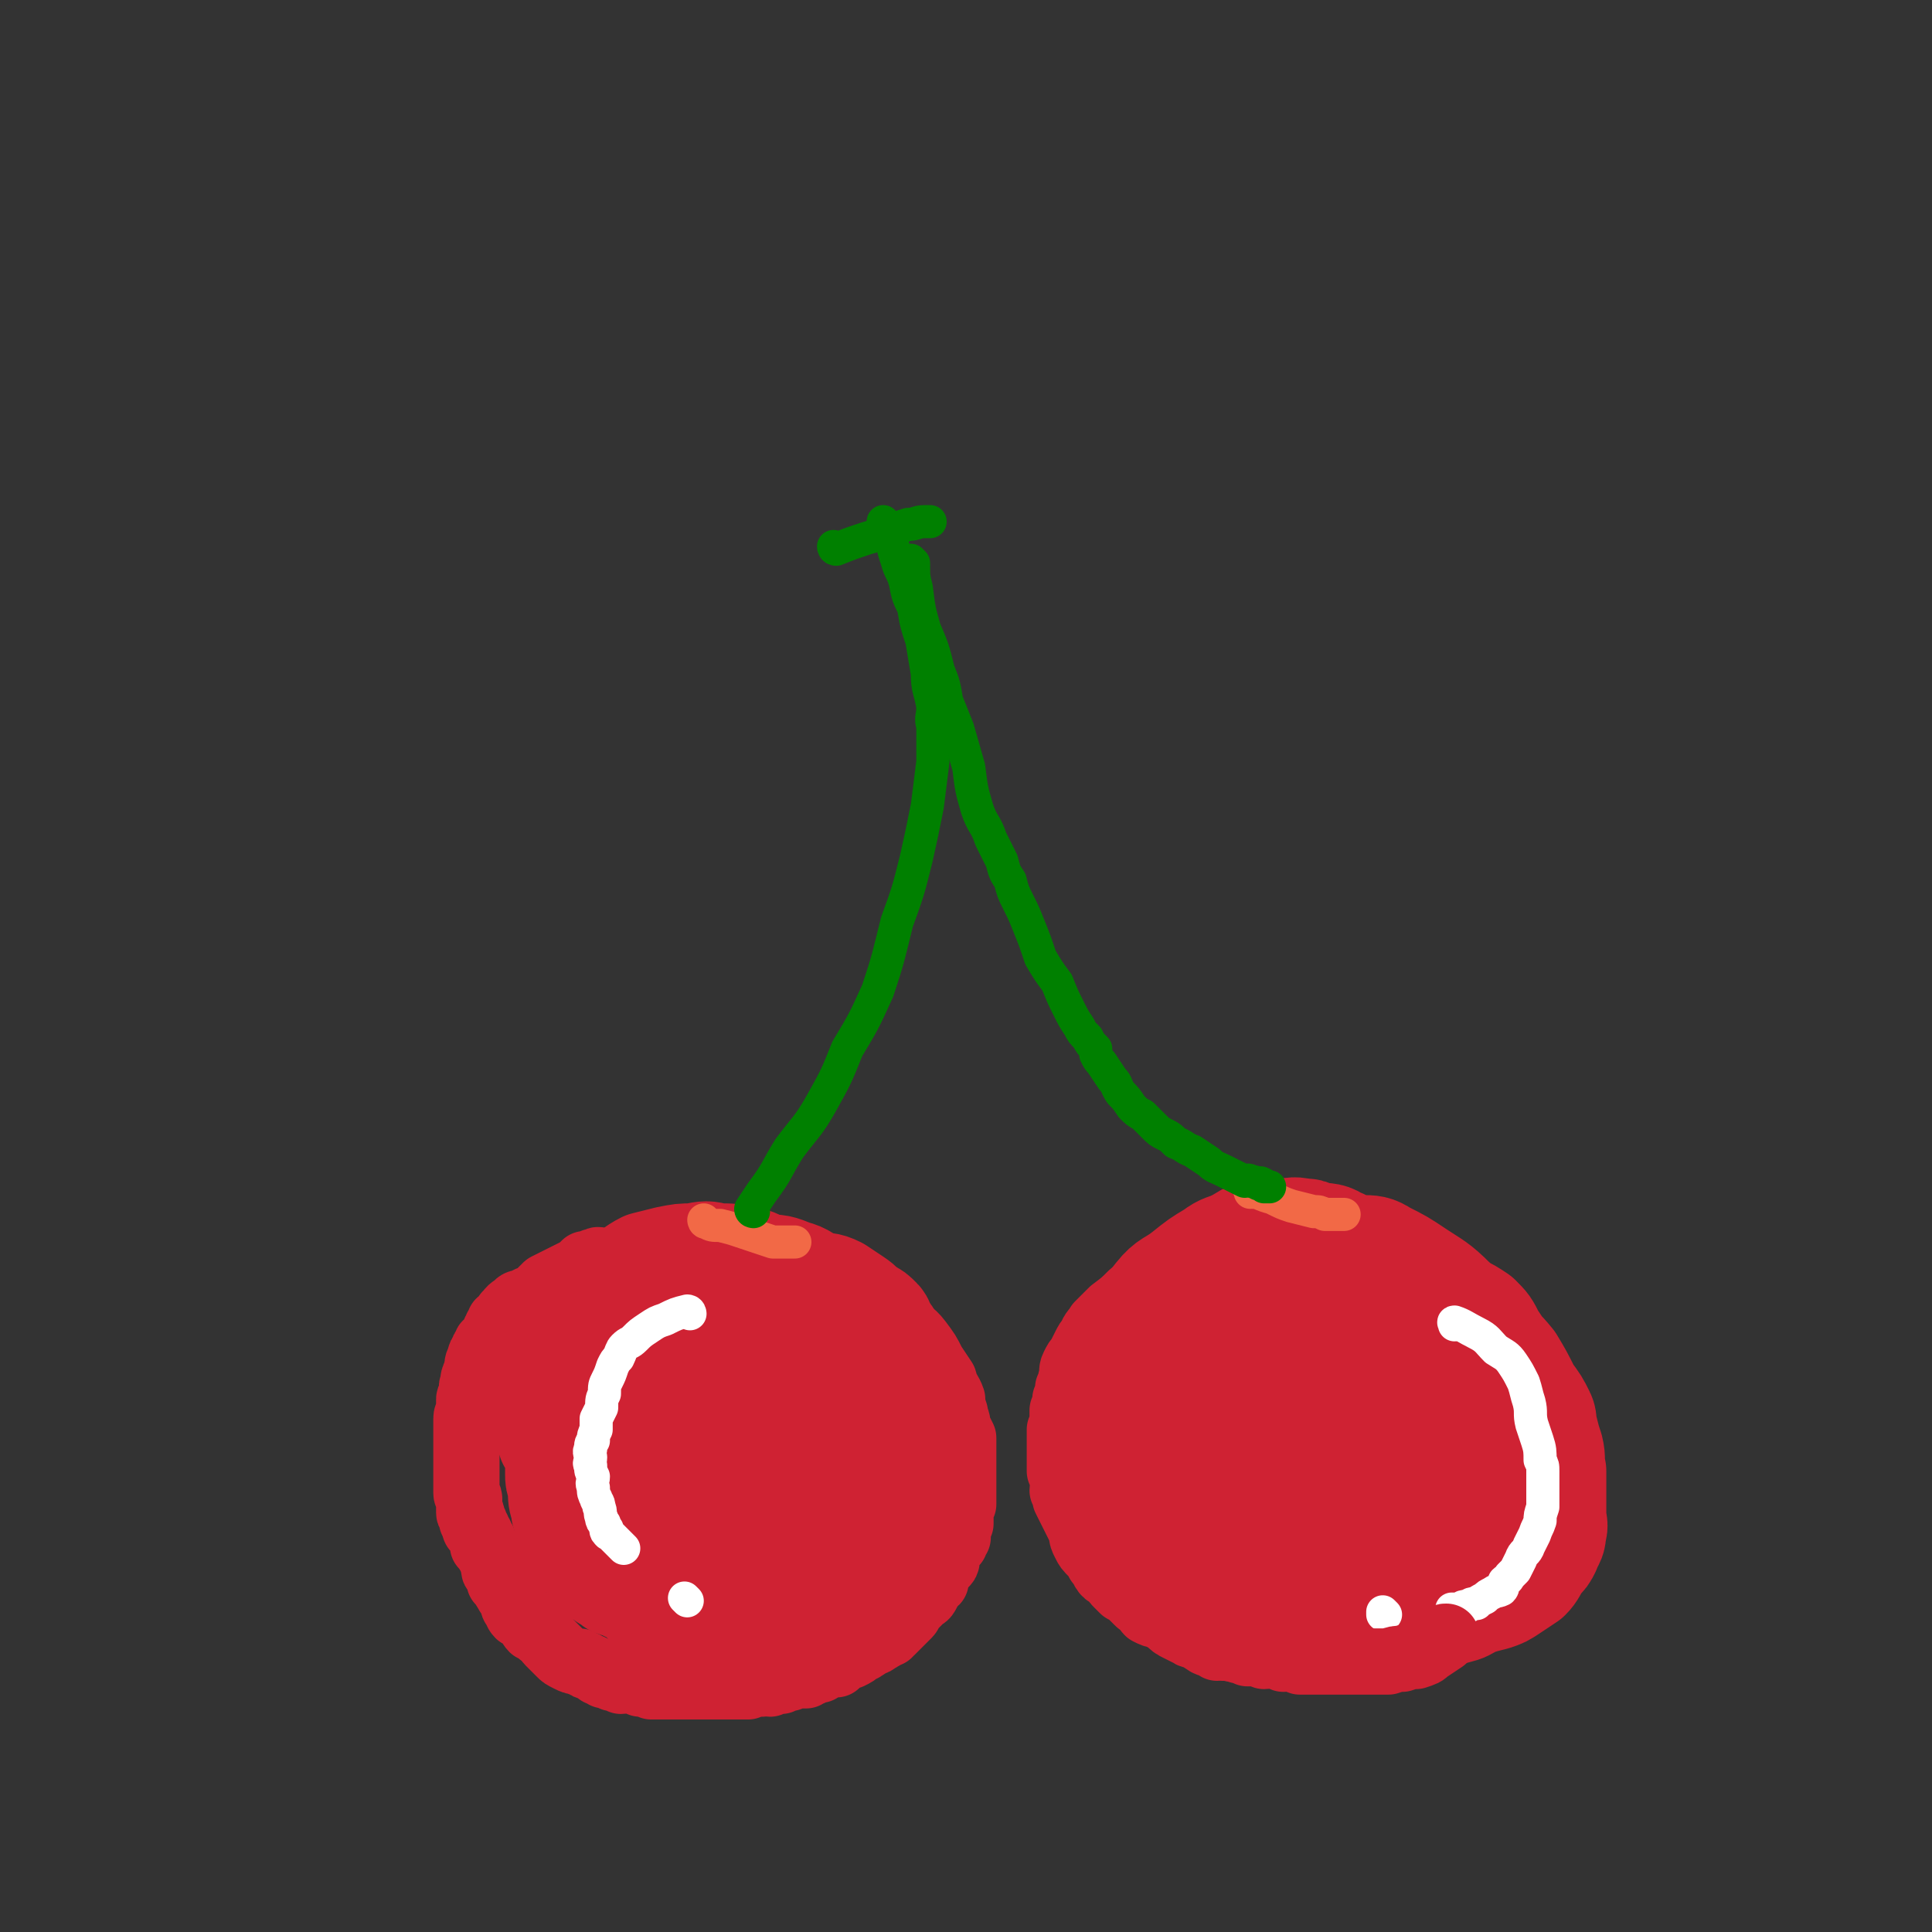 <svg viewBox='0 0 700 700' version='1.1' xmlns='http://www.w3.org/2000/svg' xmlns:xlink='http://www.w3.org/1999/xlink'><rect x="0" y="0" width="700" height="700" fill="#333333" stroke="none"/><g fill='none' stroke='#CF2233' stroke-width='40' stroke-linecap='round' stroke-linejoin='round'><path d='M237,486c0,0 -1,-1 -1,-1 0,0 0,0 1,1 0,0 0,0 0,0 0,0 -1,-1 -1,-1 0,0 0,0 1,1 0,0 0,0 0,0 0,0 -1,-1 -1,-1 0,0 0,0 1,1 0,0 0,0 0,0 3,-4 2,-5 6,-8 4,-3 4,-4 9,-6 5,-2 6,-2 11,-2 5,-1 5,-1 10,0 5,0 5,0 9,2 4,1 4,1 7,4 3,2 2,3 4,6 2,3 2,3 2,6 2,5 2,5 3,9 0,5 0,5 0,9 0,4 0,4 0,8 -1,4 -1,4 -2,8 0,3 0,3 0,5 -1,3 -2,2 -3,5 0,2 0,2 0,4 -1,1 -1,1 -2,2 -1,2 -1,2 -2,3 -1,1 -1,1 -3,2 -1,1 -1,1 -3,1 -2,0 -2,0 -3,1 -3,0 -3,0 -6,1 -3,0 -3,0 -6,0 -4,-1 -4,-1 -8,-2 -3,-2 -3,-2 -6,-3 -3,-2 -4,-2 -7,-3 -2,-1 -2,-2 -4,-3 -2,-1 -2,-1 -4,-3 -1,-1 -1,-1 -2,-2 -1,-1 -1,-1 -2,-3 0,-1 1,-1 1,-3 -1,-3 -1,-3 -1,-6 0,-3 0,-3 1,-7 0,-5 0,-5 2,-9 1,-4 0,-4 2,-7 2,-4 2,-4 4,-7 2,-2 1,-3 4,-5 2,-2 2,-1 5,-3 3,-1 3,-2 6,-3 3,-1 3,0 6,0 3,-1 3,-1 7,0 4,0 4,1 9,2 5,2 5,2 9,4 3,2 3,2 7,5 3,2 3,2 6,5 2,2 1,2 3,4 1,2 1,2 2,3 1,2 0,2 1,4 0,2 0,2 0,5 0,2 0,2 0,4 -1,3 -2,3 -3,6 -2,3 -1,4 -3,7 -1,3 -1,3 -3,5 -2,3 -1,3 -3,5 -2,2 -2,1 -4,3 -2,1 -1,2 -3,3 -1,1 -2,1 -4,2 -2,1 -2,1 -5,2 -3,0 -3,0 -6,0 -3,1 -3,1 -6,1 -3,-1 -3,-1 -5,-1 -4,-1 -4,-1 -7,-2 -3,-1 -4,0 -7,-1 -2,-1 -2,-2 -4,-3 -2,-1 -2,-1 -4,-2 -1,-1 -1,-1 -2,-1 -2,-1 -2,-1 -3,-2 -2,-2 -2,-2 -3,-3 -1,-2 -1,-2 -2,-4 -1,-1 -1,-1 -2,-3 -1,-1 0,-1 0,-3 0,-2 0,-2 0,-3 0,-2 -1,-2 0,-5 0,-3 0,-4 1,-7 1,-4 2,-4 4,-7 2,-4 1,-4 3,-8 2,-3 2,-3 4,-6 2,-2 2,-2 5,-4 2,-2 2,-2 4,-4 2,-2 2,-2 4,-3 3,-1 3,0 5,0 3,0 3,0 6,0 1,0 1,-1 3,0 3,1 3,1 6,3 4,2 4,2 7,5 4,3 4,3 7,6 4,4 4,4 7,8 3,4 3,4 5,7 3,4 3,4 6,8 1,2 1,3 2,5 1,2 1,2 2,5 0,2 0,2 0,4 0,1 0,1 0,2 -1,2 -1,2 -2,4 -1,2 -1,2 -2,4 -1,2 -1,3 -2,4 -1,3 -2,2 -3,4 -2,2 -1,2 -3,4 -1,1 -1,1 -3,2 -2,1 -1,1 -3,3 -2,1 -2,1 -4,1 -3,2 -3,2 -6,3 -3,1 -3,1 -6,1 -3,1 -3,1 -6,2 -3,0 -3,0 -7,0 -3,0 -3,0 -6,0 -3,-1 -3,-1 -6,-2 -3,0 -3,1 -6,0 -3,-1 -3,-2 -6,-3 -3,-2 -3,-1 -6,-3 -3,-2 -3,-2 -5,-4 -3,-2 -3,-2 -5,-4 -2,-1 -2,-1 -4,-3 -2,-2 -1,-2 -3,-4 -1,-2 -2,-1 -4,-3 -1,-1 -1,-2 -1,-4 -1,-1 -1,-1 -1,-2 -1,-2 -1,-2 -1,-4 -1,-1 0,-1 0,-3 0,-2 0,-2 0,-4 1,-2 1,-2 1,-4 1,-3 1,-3 2,-5 2,-5 1,-5 3,-9 2,-3 2,-3 4,-7 2,-3 2,-3 4,-5 2,-3 1,-3 3,-6 3,-3 3,-3 5,-6 2,-2 2,-2 3,-4 2,-1 2,-1 4,-3 2,-1 1,-2 3,-3 2,-1 2,-1 4,-2 3,-1 3,-1 6,-2 3,0 3,-1 6,-1 3,-1 3,0 6,0 4,0 4,0 7,0 3,0 3,-1 6,0 5,0 5,0 10,2 4,1 4,2 8,4 4,1 4,0 8,2 3,2 3,2 6,4 3,2 2,2 5,4 2,1 2,1 4,3 1,1 0,2 1,3 2,2 2,2 3,4 2,3 1,3 2,6 1,3 1,3 2,6 1,3 1,3 1,6 0,3 0,3 1,5 0,4 0,4 0,7 0,2 0,2 0,5 -1,3 -1,2 -1,5 -1,3 0,3 0,6 -1,3 -1,3 -1,6 -1,2 -1,2 -2,5 -1,2 -1,2 -2,4 -1,3 -1,2 -3,4 -2,2 -2,2 -4,4 -2,2 -2,2 -4,4 -2,2 -2,1 -5,3 -4,1 -4,1 -7,1 -4,1 -4,2 -8,2 -5,1 -5,1 -9,1 -4,0 -4,0 -8,1 -4,0 -4,0 -8,0 -5,-1 -5,-1 -10,-2 -4,0 -4,0 -8,-1 -4,-1 -4,-1 -7,-2 -3,-2 -3,-2 -6,-3 -3,-2 -3,-2 -6,-4 -3,-2 -3,-2 -5,-4 -3,-3 -3,-3 -4,-6 -2,-3 -3,-3 -4,-7 -2,-3 -2,-3 -3,-7 -1,-3 -1,-3 -1,-7 -1,-4 -1,-4 -1,-8 -1,-3 -1,-3 0,-7 0,-3 0,-3 1,-6 0,-4 0,-4 0,-7 1,-4 1,-4 2,-7 1,-3 2,-3 3,-6 2,-3 1,-4 3,-6 3,-4 3,-4 6,-7 3,-3 3,-3 6,-5 4,-2 4,-2 8,-3 4,-2 4,-2 8,-2 6,-1 6,-1 11,0 5,0 5,0 10,1 6,1 6,1 11,3 4,1 4,2 8,4 3,3 3,3 6,5 3,3 3,3 5,5 2,2 1,2 3,5 2,4 2,4 3,9 2,5 2,5 3,10 2,6 2,6 3,11 0,4 0,4 1,8 0,2 0,3 0,5 -1,2 -1,2 -2,3 0,2 0,2 -1,3 -2,2 -2,2 -5,4 -3,2 -3,3 -6,5 -5,2 -5,1 -10,2 -5,2 -5,2 -10,3 -5,1 -6,1 -11,2 -5,0 -5,0 -9,1 -4,0 -4,0 -8,0 -2,-1 -2,-1 -4,-2 -2,0 -2,0 -4,-2 -1,0 -1,0 -1,-1 -1,-1 -1,-1 -1,-2 -1,-2 -1,-2 0,-4 1,-5 0,-6 2,-11 2,-6 2,-6 4,-12 3,-5 3,-6 6,-10 3,-4 4,-3 8,-6 2,-2 2,-3 5,-4 3,-1 4,-1 7,-1 1,-1 1,0 3,1 1,0 2,0 3,1 2,2 2,2 3,4 1,2 1,2 2,4 1,2 1,2 1,4 -1,2 -1,3 -2,5 -1,2 -1,2 -3,4 -2,3 -2,3 -4,6 -1,2 -1,2 -3,4 -2,1 -2,0 -3,1 -1,1 -1,2 -2,2 -1,1 -1,0 -2,1 0,0 0,0 0,0 -1,0 -1,0 -1,0 0,0 0,0 0,0 -1,0 -1,0 -2,0 0,-1 1,-1 1,-1 0,0 0,0 0,0 '/><path d='M424,485c0,0 -1,-1 -1,-1 0,0 0,0 0,1 0,0 0,0 0,0 1,0 0,-1 0,-1 0,0 0,0 0,1 0,0 0,0 0,0 1,0 0,-1 0,-1 0,0 0,0 0,1 0,0 0,0 0,0 1,0 0,0 0,-1 1,-2 2,-2 4,-4 3,-4 2,-5 7,-9 5,-5 5,-5 11,-8 7,-4 7,-4 15,-7 7,-2 7,-2 14,-3 5,-1 5,0 10,0 5,0 5,-1 9,0 4,0 5,0 8,2 6,3 6,3 12,7 6,4 7,4 13,10 6,5 6,6 12,12 4,5 5,5 9,10 3,5 3,5 6,11 3,4 3,4 5,8 1,2 0,3 1,5 1,4 1,4 2,7 1,4 0,4 1,8 0,4 0,4 0,8 0,4 0,4 0,8 0,3 1,3 0,6 0,3 -1,3 -2,6 -1,2 -1,2 -3,4 -2,3 -2,4 -4,6 -3,2 -3,2 -6,4 -3,2 -3,2 -6,3 -4,1 -4,1 -7,2 -4,2 -3,2 -7,3 -3,1 -3,0 -6,1 -5,1 -5,1 -9,2 -5,0 -5,0 -10,1 -3,0 -3,-1 -7,0 -4,0 -4,0 -8,1 -3,0 -3,0 -6,0 -4,0 -4,0 -7,0 -4,0 -4,0 -9,0 -4,-1 -4,-1 -8,-2 -4,-1 -4,0 -8,-2 -4,-1 -4,-1 -8,-3 -5,-2 -5,-1 -9,-4 -4,-3 -4,-3 -8,-7 -3,-3 -3,-3 -6,-7 -3,-4 -3,-4 -5,-8 -2,-4 -3,-4 -4,-8 -1,-4 -1,-4 -2,-8 0,-3 -1,-3 -1,-6 1,-5 1,-5 2,-10 1,-6 0,-6 2,-11 3,-7 4,-7 8,-13 4,-7 3,-7 8,-12 5,-6 5,-5 10,-10 5,-4 5,-4 10,-7 4,-3 4,-3 9,-5 5,-2 5,-2 11,-4 6,-2 6,-2 12,-3 5,0 5,-1 10,0 5,0 5,0 10,2 6,1 6,2 12,4 5,2 5,2 10,5 4,2 4,2 8,5 4,2 4,2 7,4 3,3 3,3 5,7 2,3 2,3 4,6 1,4 1,4 2,8 1,4 2,4 2,7 1,4 1,4 0,8 0,2 0,2 -1,4 0,3 0,3 -1,5 -1,4 -1,4 -2,8 -2,3 -2,3 -5,7 -2,3 -3,3 -5,6 -3,3 -2,3 -5,6 -3,3 -3,3 -7,5 -3,1 -3,1 -6,2 -4,2 -4,2 -9,4 -4,2 -4,2 -8,3 -5,1 -5,1 -9,2 -5,0 -5,1 -10,1 -4,-1 -4,-1 -9,-2 -6,0 -6,1 -12,-1 -6,-1 -5,-2 -11,-5 -5,-2 -5,-2 -9,-5 -4,-3 -4,-3 -8,-7 -4,-4 -4,-3 -7,-8 -4,-5 -4,-5 -6,-10 -3,-5 -4,-5 -6,-10 -1,-6 -1,-6 -2,-11 -1,-6 0,-6 -1,-11 0,-3 0,-3 0,-7 2,-5 2,-5 4,-9 3,-6 3,-6 7,-11 4,-5 5,-4 10,-8 5,-4 5,-4 10,-7 4,-3 4,-2 8,-4 4,-2 4,-3 9,-4 4,-1 4,0 8,0 3,0 3,-1 7,0 2,0 2,0 4,1 4,1 5,0 8,2 5,2 5,3 10,7 7,4 7,4 13,9 6,4 6,4 11,9 5,4 5,4 9,8 3,4 3,4 6,8 3,3 3,3 5,7 1,3 0,4 0,7 0,2 0,2 0,5 0,1 1,2 0,3 0,3 0,3 -1,5 -2,4 -3,4 -5,7 -2,4 -2,4 -4,8 -3,4 -4,4 -7,7 -4,4 -4,3 -8,6 -5,4 -4,5 -10,7 -5,3 -6,3 -12,5 -5,1 -5,1 -11,2 -6,1 -6,1 -11,2 -5,0 -5,0 -9,-1 -6,-1 -6,-1 -12,-3 -6,-2 -6,-2 -11,-6 -4,-3 -4,-3 -8,-7 -3,-4 -4,-4 -6,-8 -3,-6 -3,-6 -4,-12 -1,-5 -1,-6 -1,-11 1,-5 1,-6 3,-10 3,-6 3,-7 7,-12 5,-6 6,-6 13,-10 7,-4 8,-4 16,-6 9,-2 10,-2 19,-2 11,1 11,2 22,5 12,5 13,5 24,11 9,6 8,6 15,14 5,5 6,5 9,11 2,4 1,4 0,8 -1,5 -2,5 -5,9 -5,7 -5,8 -12,13 -7,7 -8,7 -17,13 -10,6 -10,6 -21,10 -9,3 -9,3 -19,4 -6,1 -6,0 -12,-1 -2,0 -3,0 -5,-1 -3,-4 -4,-4 -5,-9 -3,-9 -2,-10 -2,-19 0,-12 -1,-12 2,-24 2,-9 2,-10 7,-19 4,-8 4,-9 12,-15 5,-5 6,-4 13,-6 7,-2 8,-2 15,-1 6,0 6,1 11,5 6,3 6,4 10,9 3,5 3,6 5,12 1,5 2,6 1,11 -1,5 -2,5 -5,9 -4,5 -4,5 -9,9 -6,4 -6,5 -13,7 -8,2 -8,1 -16,2 -7,0 -7,1 -13,1 -4,0 -4,0 -7,-1 -2,-1 -3,-2 -3,-4 -2,-4 -2,-4 -2,-9 1,-6 0,-7 3,-13 1,-6 1,-6 5,-11 3,-4 3,-5 8,-6 4,-2 6,-2 10,0 6,3 6,4 10,10 5,8 5,9 7,17 2,8 3,9 2,17 0,6 -1,6 -3,11 -2,4 -2,4 -6,7 -2,2 -3,2 -5,2 -3,-1 -3,-2 -5,-4 -4,-5 -5,-5 -8,-11 -4,-9 -4,-9 -6,-19 -2,-7 -2,-8 -1,-15 1,-3 2,-2 4,-5 0,0 0,0 0,0 '/><path d='M201,522c0,0 -1,-1 -1,-1 0,0 0,0 1,1 0,0 0,0 0,0 0,0 -1,-1 -1,-1 0,0 0,0 1,1 0,0 0,0 0,0 0,0 -1,0 -1,-1 0,-2 1,-2 1,-3 0,-5 -1,-5 0,-10 1,-6 1,-6 3,-11 2,-7 2,-7 6,-13 3,-5 3,-6 7,-11 4,-5 5,-5 9,-9 4,-2 4,-3 8,-5 4,-1 4,-1 8,-2 5,-1 5,-1 9,-1 5,-1 5,-1 9,0 5,0 5,0 10,1 4,1 4,1 8,4 4,2 4,3 8,5 5,4 5,3 9,7 4,4 4,5 7,9 4,5 4,4 7,9 3,4 3,4 6,9 1,3 1,3 2,7 1,4 1,4 2,8 0,2 0,2 0,5 0,1 0,1 0,3 -1,2 0,3 -1,5 -2,4 -2,4 -4,8 -2,3 -2,3 -4,7 -2,4 -1,4 -4,7 -1,3 -1,3 -3,6 -2,2 -2,2 -4,4 -1,2 -1,2 -3,4 -2,2 -2,2 -4,4 -1,1 -1,1 -3,3 -3,1 -3,1 -5,2 -3,2 -3,2 -6,3 -3,1 -3,1 -6,2 -3,1 -3,1 -7,2 -3,0 -3,0 -6,0 -4,0 -4,0 -8,0 -4,-1 -4,-1 -8,-2 -4,0 -4,0 -7,-1 -4,-1 -4,-1 -8,-2 -2,-1 -2,-1 -5,-2 -1,-1 -1,-1 -3,-2 -1,-1 -1,-1 -3,-2 -2,-2 -2,-2 -3,-4 -1,-1 -1,-1 -3,-3 -1,-2 -1,-2 -2,-5 -2,-3 -1,-3 -2,-6 -1,-2 -2,-2 -2,-5 -1,-3 -1,-3 -1,-7 -1,-3 -1,-3 -1,-5 0,-3 0,-3 0,-5 0,-3 0,-3 0,-5 0,-3 0,-3 0,-5 0,-2 0,-2 0,-4 0,-2 0,-2 0,-3 0,-2 -1,-2 0,-4 0,-2 0,-2 1,-4 0,-2 0,-2 0,-4 1,-2 1,-2 1,-4 1,-2 1,-2 2,-3 1,-2 1,-2 2,-4 1,-2 1,-2 2,-4 1,-1 1,-1 2,-3 1,-1 2,-1 3,-2 1,-2 0,-3 2,-4 1,-2 1,-2 2,-3 2,-1 2,-1 3,-3 2,-1 2,-1 3,-2 2,-1 2,0 3,-1 2,-1 2,-1 3,-2 3,-1 3,-2 5,-3 2,0 2,0 4,0 2,-1 2,-2 5,-2 1,-1 1,-1 3,-1 2,0 2,0 4,0 2,-1 2,-1 4,-1 2,-1 2,0 4,0 1,0 2,-1 3,0 3,0 3,0 6,1 3,0 3,0 5,1 3,1 3,1 6,2 3,1 3,1 6,2 4,2 4,2 7,4 3,2 3,2 6,4 2,2 2,2 5,4 2,1 2,2 4,3 2,2 2,2 4,4 2,3 2,3 4,5 2,2 2,2 4,4 1,2 1,2 2,5 1,1 1,1 1,2 1,2 1,2 2,4 1,2 1,2 2,4 0,2 0,2 1,4 0,1 0,1 0,3 0,2 0,2 0,4 0,3 0,3 0,6 0,3 0,3 0,7 0,2 0,2 0,5 -1,3 -1,3 -1,6 -1,2 -1,2 -1,5 -1,2 -1,2 -1,4 -1,1 -1,1 -1,3 -1,2 0,2 0,3 -1,2 -2,1 -3,3 0,1 0,1 -1,3 0,1 0,1 0,3 -1,1 -1,1 -2,2 -1,2 -1,2 -2,3 -1,1 -1,1 -3,3 -1,1 -2,1 -3,3 -2,1 -1,2 -3,3 -2,2 -2,1 -4,3 -2,2 -2,2 -4,4 -1,1 -2,1 -3,3 -2,1 -2,1 -3,2 -2,2 -2,1 -4,2 -1,1 -1,1 -2,1 -2,1 -2,1 -3,2 -3,0 -3,0 -5,1 -2,0 -2,0 -4,0 -4,-1 -4,-1 -8,-2 -6,-1 -6,-1 -12,-4 -6,-2 -6,-2 -11,-5 -4,-3 -4,-3 -9,-6 -2,-1 -1,-2 -3,-3 '/><path d='M517,575c0,0 -1,-1 -1,-1 0,0 0,0 0,1 0,0 0,0 0,0 1,0 0,-1 0,-1 0,0 0,0 0,1 0,0 0,0 0,0 1,0 0,-1 0,-1 0,0 0,0 0,1 0,0 0,0 0,0 1,0 0,-1 0,-1 0,0 1,0 0,1 -4,2 -4,1 -9,4 -3,1 -3,1 -6,3 -2,2 -2,3 -4,4 -2,1 -3,1 -5,2 -1,0 -1,1 -2,2 -1,0 -1,0 -2,1 0,0 0,0 -1,0 -1,1 0,1 -1,2 -1,0 -1,0 -2,0 -1,0 -1,0 -2,0 -1,0 -1,0 -2,0 -1,0 -1,0 -2,0 -1,0 -1,0 -3,0 -1,-1 -1,-1 -3,-1 -1,-1 -2,0 -3,0 -1,-1 -1,-1 -2,-1 -1,0 -1,0 -2,0 0,-1 0,0 -1,0 '/></g>
<g fill='none' stroke='#FFFFFF' stroke-width='12' stroke-linecap='round' stroke-linejoin='round'><path d='M250,476c0,0 -1,-1 -1,-1 0,0 0,0 1,1 0,0 0,0 0,0 0,0 -1,-1 -1,-1 0,0 0,0 1,1 0,0 0,0 0,0 0,0 -1,-1 -1,-1 0,0 0,0 1,1 0,0 0,0 0,0 0,0 0,-1 -1,-1 -4,1 -4,1 -8,3 -3,1 -3,1 -6,3 -3,2 -3,2 -5,4 -2,2 -2,1 -4,3 -1,1 -1,2 -2,4 -1,1 -1,1 -2,3 -1,3 -1,3 -2,5 -1,2 -1,2 -1,5 -1,2 -1,2 -1,5 -1,2 -1,2 -2,4 0,2 0,2 0,4 -1,2 -1,2 -1,4 -1,1 -1,1 -1,3 -1,1 0,2 0,3 0,2 -1,2 0,3 0,2 0,2 1,4 0,2 -1,2 0,4 0,2 0,2 1,4 0,1 1,1 1,3 1,2 0,2 1,4 0,1 0,1 1,2 0,1 0,1 1,2 0,0 -1,1 0,1 0,1 1,1 1,1 2,2 2,2 4,4 0,0 0,0 1,1 '/><path d='M249,580c0,0 -1,-1 -1,-1 0,0 0,0 1,1 0,0 0,0 0,0 0,0 -1,-1 -1,-1 0,0 0,0 1,1 0,0 0,0 0,0 '/><path d='M528,480c0,0 -1,-1 -1,-1 0,0 0,0 0,1 0,0 0,0 0,0 1,0 0,-1 0,-1 0,0 0,0 0,1 0,0 0,0 0,0 1,0 -1,-1 0,-1 3,1 4,2 8,4 4,2 4,3 7,6 3,2 4,2 6,5 2,3 2,3 4,7 1,3 1,4 2,7 1,4 0,4 1,8 1,3 1,3 2,6 1,3 1,4 1,7 1,2 1,2 1,4 0,1 0,1 0,3 0,1 0,1 0,2 0,1 0,1 0,1 0,2 0,2 0,3 0,2 0,2 0,4 -1,3 -1,3 -1,5 -1,3 -1,2 -2,5 -1,2 -1,2 -2,4 -1,3 -2,2 -3,5 -1,2 -1,2 -2,4 -1,1 -1,1 -2,2 -1,2 -1,1 -2,2 -1,2 0,2 -1,3 -2,1 -2,0 -3,1 -2,1 -2,1 -3,2 -2,1 -2,1 -3,2 -2,0 -2,0 -3,1 -2,0 -2,0 -3,1 -1,0 -1,0 -2,0 0,0 0,0 -1,0 0,0 0,0 0,0 '/><path d='M502,585c0,0 -1,-1 -1,-1 0,0 0,0 0,1 0,0 0,0 0,0 1,0 0,-1 0,-1 0,0 0,0 0,1 0,0 0,0 0,0 '/></g>
<g fill='none' stroke='#F26946' stroke-width='12' stroke-linecap='round' stroke-linejoin='round'><path d='M256,443c0,0 -1,-1 -1,-1 0,0 0,0 1,1 0,0 0,0 0,0 0,0 -1,-1 -1,-1 0,0 0,0 1,1 0,0 0,0 0,0 0,0 -1,-1 -1,-1 0,0 0,0 1,1 0,0 0,0 0,0 0,0 -1,-1 -1,-1 0,0 0,1 1,1 2,1 2,1 5,1 4,1 4,1 7,2 3,1 3,1 6,2 3,1 3,1 6,2 2,0 2,0 4,0 2,0 2,0 4,0 '/><path d='M454,432c0,0 -1,-1 -1,-1 0,0 0,0 0,1 0,0 0,0 0,0 1,0 0,-1 0,-1 0,0 0,0 0,1 0,0 0,0 0,0 1,0 0,-1 0,-1 0,0 0,0 0,1 0,0 0,0 0,0 1,0 0,-1 0,-1 0,0 0,0 0,1 0,0 0,0 0,0 1,0 -1,-1 0,-1 3,1 4,2 8,3 4,2 4,2 7,3 4,1 4,1 8,2 2,0 2,0 4,1 2,0 2,0 4,0 1,0 1,0 1,0 1,0 1,0 2,0 '/></g>
<g fill='none' stroke='#008000' stroke-width='12' stroke-linecap='round' stroke-linejoin='round'><path d='M273,439c0,0 -1,-1 -1,-1 0,0 0,0 1,1 0,0 0,0 0,0 0,0 -1,-1 -1,-1 0,0 0,0 1,1 0,0 0,0 0,0 0,0 -1,0 -1,-1 2,-3 2,-3 4,-6 6,-8 5,-8 10,-16 6,-8 7,-8 12,-17 5,-9 5,-9 9,-19 6,-10 6,-10 11,-21 4,-12 4,-13 7,-25 4,-11 4,-11 7,-23 2,-9 2,-9 4,-19 1,-8 1,-8 2,-16 0,-6 0,-6 0,-13 -1,-3 0,-3 0,-7 -1,-6 -2,-6 -2,-12 -1,-6 -1,-6 -2,-12 -2,-6 -2,-6 -3,-12 -2,-4 -2,-4 -3,-9 -1,-4 -2,-4 -3,-8 -1,-3 -1,-3 -2,-7 0,-1 -1,-1 -2,-3 0,-1 1,-1 1,-2 -1,-1 -1,-1 -1,-1 0,0 0,0 0,0 0,0 -1,-1 -1,-1 0,0 0,1 1,1 0,0 0,0 0,0 0,0 -1,-1 -1,-1 '/><path d='M303,199c0,0 -1,-1 -1,-1 0,0 0,1 1,1 0,0 0,0 0,0 0,0 -1,-1 -1,-1 0,0 0,1 1,1 0,0 0,0 0,0 0,0 -1,-1 -1,-1 0,0 0,1 1,1 0,0 0,0 0,0 0,0 -1,-1 -1,-1 0,0 0,1 1,1 0,0 0,0 0,0 0,0 -1,-1 -1,-1 0,0 0,1 1,1 5,-2 5,-2 11,-4 4,-1 4,-2 8,-3 4,-1 4,-1 7,-2 3,0 3,-1 6,-1 1,0 1,0 2,0 0,0 0,0 0,0 '/><path d='M331,204c0,0 -1,-1 -1,-1 0,0 0,1 1,1 0,0 0,0 0,0 0,0 -1,-1 -1,-1 0,0 0,1 1,1 0,0 0,0 0,0 0,0 -1,-1 -1,-1 0,0 0,1 1,1 0,0 0,0 0,0 0,5 0,5 1,9 1,8 1,8 3,15 3,7 3,7 5,15 2,5 2,5 3,11 2,5 2,5 4,10 2,7 2,7 4,14 1,8 1,8 3,15 2,6 3,5 5,11 2,4 2,4 4,8 1,4 1,4 3,7 1,4 1,4 3,8 2,4 2,4 4,9 2,5 2,5 4,11 3,5 3,5 6,9 2,5 2,5 4,9 2,4 2,4 4,7 1,2 1,2 3,4 1,2 1,2 3,4 0,1 0,1 0,2 1,2 1,2 2,3 2,3 2,3 4,6 2,2 1,2 3,5 2,2 2,2 4,5 2,2 2,2 4,3 2,2 2,2 4,4 2,2 2,2 4,3 2,1 2,1 4,3 3,1 3,2 6,3 3,2 3,2 6,4 2,2 3,2 5,3 2,1 2,1 4,2 2,1 2,1 4,2 1,0 1,-1 2,0 1,0 1,0 3,1 0,0 1,-1 1,0 1,0 1,0 1,1 1,0 1,0 2,0 0,0 0,0 0,0 '/></g>
<g fill='none' stroke='#CF2233' stroke-width='24' stroke-linecap='round' stroke-linejoin='round'><path d='M319,472c0,0 -1,-1 -1,-1 0,0 0,0 1,1 0,0 0,0 0,0 0,0 -1,-1 -1,-1 0,0 0,0 1,1 0,0 0,0 0,0 0,0 -1,-1 -1,-1 0,0 0,0 1,1 0,0 0,0 0,0 0,0 -1,-1 -1,-1 0,0 0,0 1,1 0,0 0,0 0,0 3,3 3,3 7,7 3,4 4,3 7,7 3,4 3,4 5,8 2,3 2,3 4,6 1,4 2,4 3,7 0,2 0,2 1,5 0,2 1,2 1,5 1,2 1,2 2,4 0,2 0,2 0,4 0,2 0,2 0,3 0,1 0,1 0,2 0,1 0,1 0,2 0,1 0,1 0,2 0,1 0,1 0,3 0,1 0,1 0,2 0,1 0,1 0,3 0,2 0,2 0,3 -1,1 -1,1 -1,2 -1,2 0,2 0,3 0,1 0,1 0,2 -1,2 -1,1 -1,3 -1,1 0,1 0,2 -1,1 -1,1 -1,2 -1,0 -1,1 -1,1 -1,1 -1,1 -1,2 -1,2 -1,2 -1,3 0,1 0,1 -1,2 -1,1 -1,1 -2,2 0,1 0,1 -1,2 0,1 0,1 0,2 -1,1 -2,0 -3,2 0,1 0,1 0,2 -1,2 -1,1 -2,2 -1,1 -1,1 -2,2 -1,1 -1,1 -2,2 -1,1 0,1 -1,2 -1,1 -1,1 -2,2 -1,1 -1,1 -2,2 -1,1 -1,1 -2,2 0,0 -1,0 -1,1 -1,0 -1,0 -2,1 -1,0 -1,1 -2,1 -1,1 -1,1 -2,1 -2,1 -1,1 -3,2 -1,1 -1,0 -2,1 -1,1 -1,1 -3,2 -1,0 -1,0 -3,1 -1,0 -1,1 -2,2 -2,0 -2,0 -3,0 -2,1 -2,1 -3,2 -2,0 -2,0 -3,1 -1,0 -1,0 -2,1 -2,0 -2,0 -3,0 -2,0 -2,0 -3,1 -1,0 -1,0 -3,1 -1,0 -1,-1 -1,0 -2,0 -2,0 -3,1 -2,0 -2,-1 -3,0 -2,0 -1,0 -3,0 -1,0 -1,0 -2,1 -2,0 -2,0 -3,0 -2,0 -2,0 -3,0 -2,0 -2,0 -4,0 -1,0 -1,0 -3,0 -1,0 -1,0 -2,0 -2,0 -2,0 -3,0 -2,0 -2,0 -3,0 -1,0 -1,0 -3,0 -1,0 -1,0 -2,0 -1,0 -1,0 -3,0 -1,0 -1,0 -3,0 -1,0 -1,0 -3,0 -2,-1 -2,-1 -4,-1 -1,-1 -1,-1 -3,-1 -2,-1 -2,0 -4,0 -1,-1 -1,-1 -3,-1 -1,-1 -1,-1 -3,-1 -1,-1 -1,-1 -2,-1 -1,-1 -1,-1 -3,-2 -1,0 -1,0 -2,-1 -1,0 -1,0 -2,-1 -2,0 -2,0 -4,-1 -2,-1 -2,-1 -3,-2 -2,-2 -2,-2 -4,-4 -1,-1 -1,-2 -3,-3 -1,-1 -1,-1 -3,-2 -1,-1 -1,-2 -2,-3 -1,-1 -1,-1 -2,-2 0,0 -1,0 -1,0 -1,-1 -1,-2 -1,-3 -1,0 -1,0 -1,-1 0,-1 0,-1 0,-1 -1,-1 -1,-1 -1,-2 -1,-1 -1,0 -1,-1 -1,-1 -1,-1 -1,-2 -1,-1 -1,-1 -2,-2 0,-1 1,-1 1,-2 -1,-1 -1,0 -2,-1 -1,-1 -1,-1 -1,-2 0,-1 0,-1 0,-2 -1,-1 -1,-1 -1,-2 -1,-1 -1,-1 -1,-2 -1,-1 -1,-1 -2,-2 0,-1 0,-1 0,-2 -1,-1 -1,-1 -1,-2 -1,-1 -1,-1 -1,-2 -1,0 -1,0 -1,-1 0,-1 0,-1 0,-1 0,-1 -1,-1 -1,-1 0,-1 0,-1 0,-2 0,-1 -1,0 -1,-1 0,-1 0,-1 0,-2 0,0 0,0 0,-1 0,0 0,0 0,0 0,-1 0,-2 0,-2 0,-1 -1,-1 -1,-2 0,-1 0,-1 0,-1 0,-1 0,-1 0,-2 0,-1 0,-1 0,-2 0,-1 0,-1 0,-3 0,-1 0,-1 0,-2 0,-1 0,-1 0,-2 0,-1 0,-1 0,-2 0,-2 0,-2 0,-3 0,-2 0,-2 0,-3 0,-1 0,-1 0,-2 0,-2 0,-2 0,-3 0,-1 0,-1 0,-2 0,-2 1,-1 1,-3 0,-1 0,-1 0,-2 0,-1 0,-1 0,-2 0,-1 1,0 1,-1 0,-2 0,-2 0,-3 0,-1 0,-1 1,-2 0,-1 -1,-1 0,-2 0,-1 0,-1 1,-2 0,-1 0,-1 0,-2 0,-1 0,-1 1,-3 0,-1 0,-1 1,-2 0,-1 0,-1 1,-2 0,-2 1,-1 2,-2 0,-1 0,-1 1,-2 0,-2 1,-2 1,-3 1,-1 1,-1 1,-2 1,-1 1,0 2,-1 1,-1 0,-2 1,-2 1,-2 2,-2 3,-3 1,-1 1,-1 3,-1 2,-2 2,-1 4,-2 1,-1 1,-1 2,-2 1,-1 1,-1 2,-2 2,-1 2,-1 4,-2 2,-1 2,-1 4,-2 2,-1 2,-1 4,-2 1,-1 1,-1 2,-2 1,0 1,0 2,0 1,-1 1,-1 2,-1 1,-1 1,0 2,0 0,0 0,0 0,0 1,0 1,0 1,0 '/><path d='M417,466c0,0 -1,-1 -1,-1 0,0 0,0 0,1 0,0 0,0 0,0 1,0 0,-1 0,-1 0,0 0,0 0,1 0,0 0,0 0,0 1,0 0,-1 0,-1 0,0 0,0 0,1 0,0 0,0 0,0 1,0 0,-1 0,-1 0,0 0,0 0,1 0,0 0,0 0,0 1,0 0,-1 0,-1 0,0 1,0 0,1 -2,2 -3,1 -6,3 -3,3 -3,3 -7,6 -2,2 -2,2 -5,5 -1,2 -2,2 -3,5 -1,1 -1,1 -2,3 -1,2 -1,2 -2,4 -1,1 -1,1 -2,3 -1,2 0,2 -1,5 0,1 0,1 -1,3 0,2 0,2 -1,4 0,2 0,2 -1,4 0,2 0,2 0,4 0,1 0,1 -1,3 0,3 0,3 0,5 0,3 0,3 0,5 0,2 0,2 0,5 1,2 1,2 1,3 1,2 0,2 0,4 1,2 1,2 1,3 1,2 1,2 2,4 1,2 1,2 2,4 1,2 1,2 2,4 0,2 0,2 1,4 1,2 1,2 3,4 1,1 1,1 2,3 2,1 1,2 2,3 1,2 2,1 3,2 1,2 1,2 2,3 1,1 1,1 2,2 2,1 2,1 3,2 1,1 1,1 2,2 1,1 1,1 3,2 1,1 0,1 1,2 2,1 2,1 3,1 2,1 2,1 4,2 2,2 2,2 4,3 2,1 2,1 4,2 1,1 2,0 3,1 2,1 1,1 3,2 1,1 1,0 3,1 1,0 0,0 1,1 1,0 1,-1 2,0 2,0 2,0 3,0 1,1 2,0 3,1 1,0 1,0 3,1 1,0 1,0 2,0 2,0 2,0 4,1 2,0 2,-1 4,0 1,0 1,0 3,1 1,0 1,-1 2,0 2,0 2,0 4,1 2,0 2,0 4,0 2,0 2,0 5,0 2,0 2,0 3,0 2,0 2,0 3,0 2,0 2,0 4,0 2,0 2,0 4,0 2,0 2,0 3,0 3,0 3,0 6,0 3,-1 3,-1 5,-1 3,-1 3,-1 5,-1 3,-1 3,-1 4,-2 3,-2 3,-2 6,-4 1,-1 0,-1 1,-1 '/></g>
</svg>